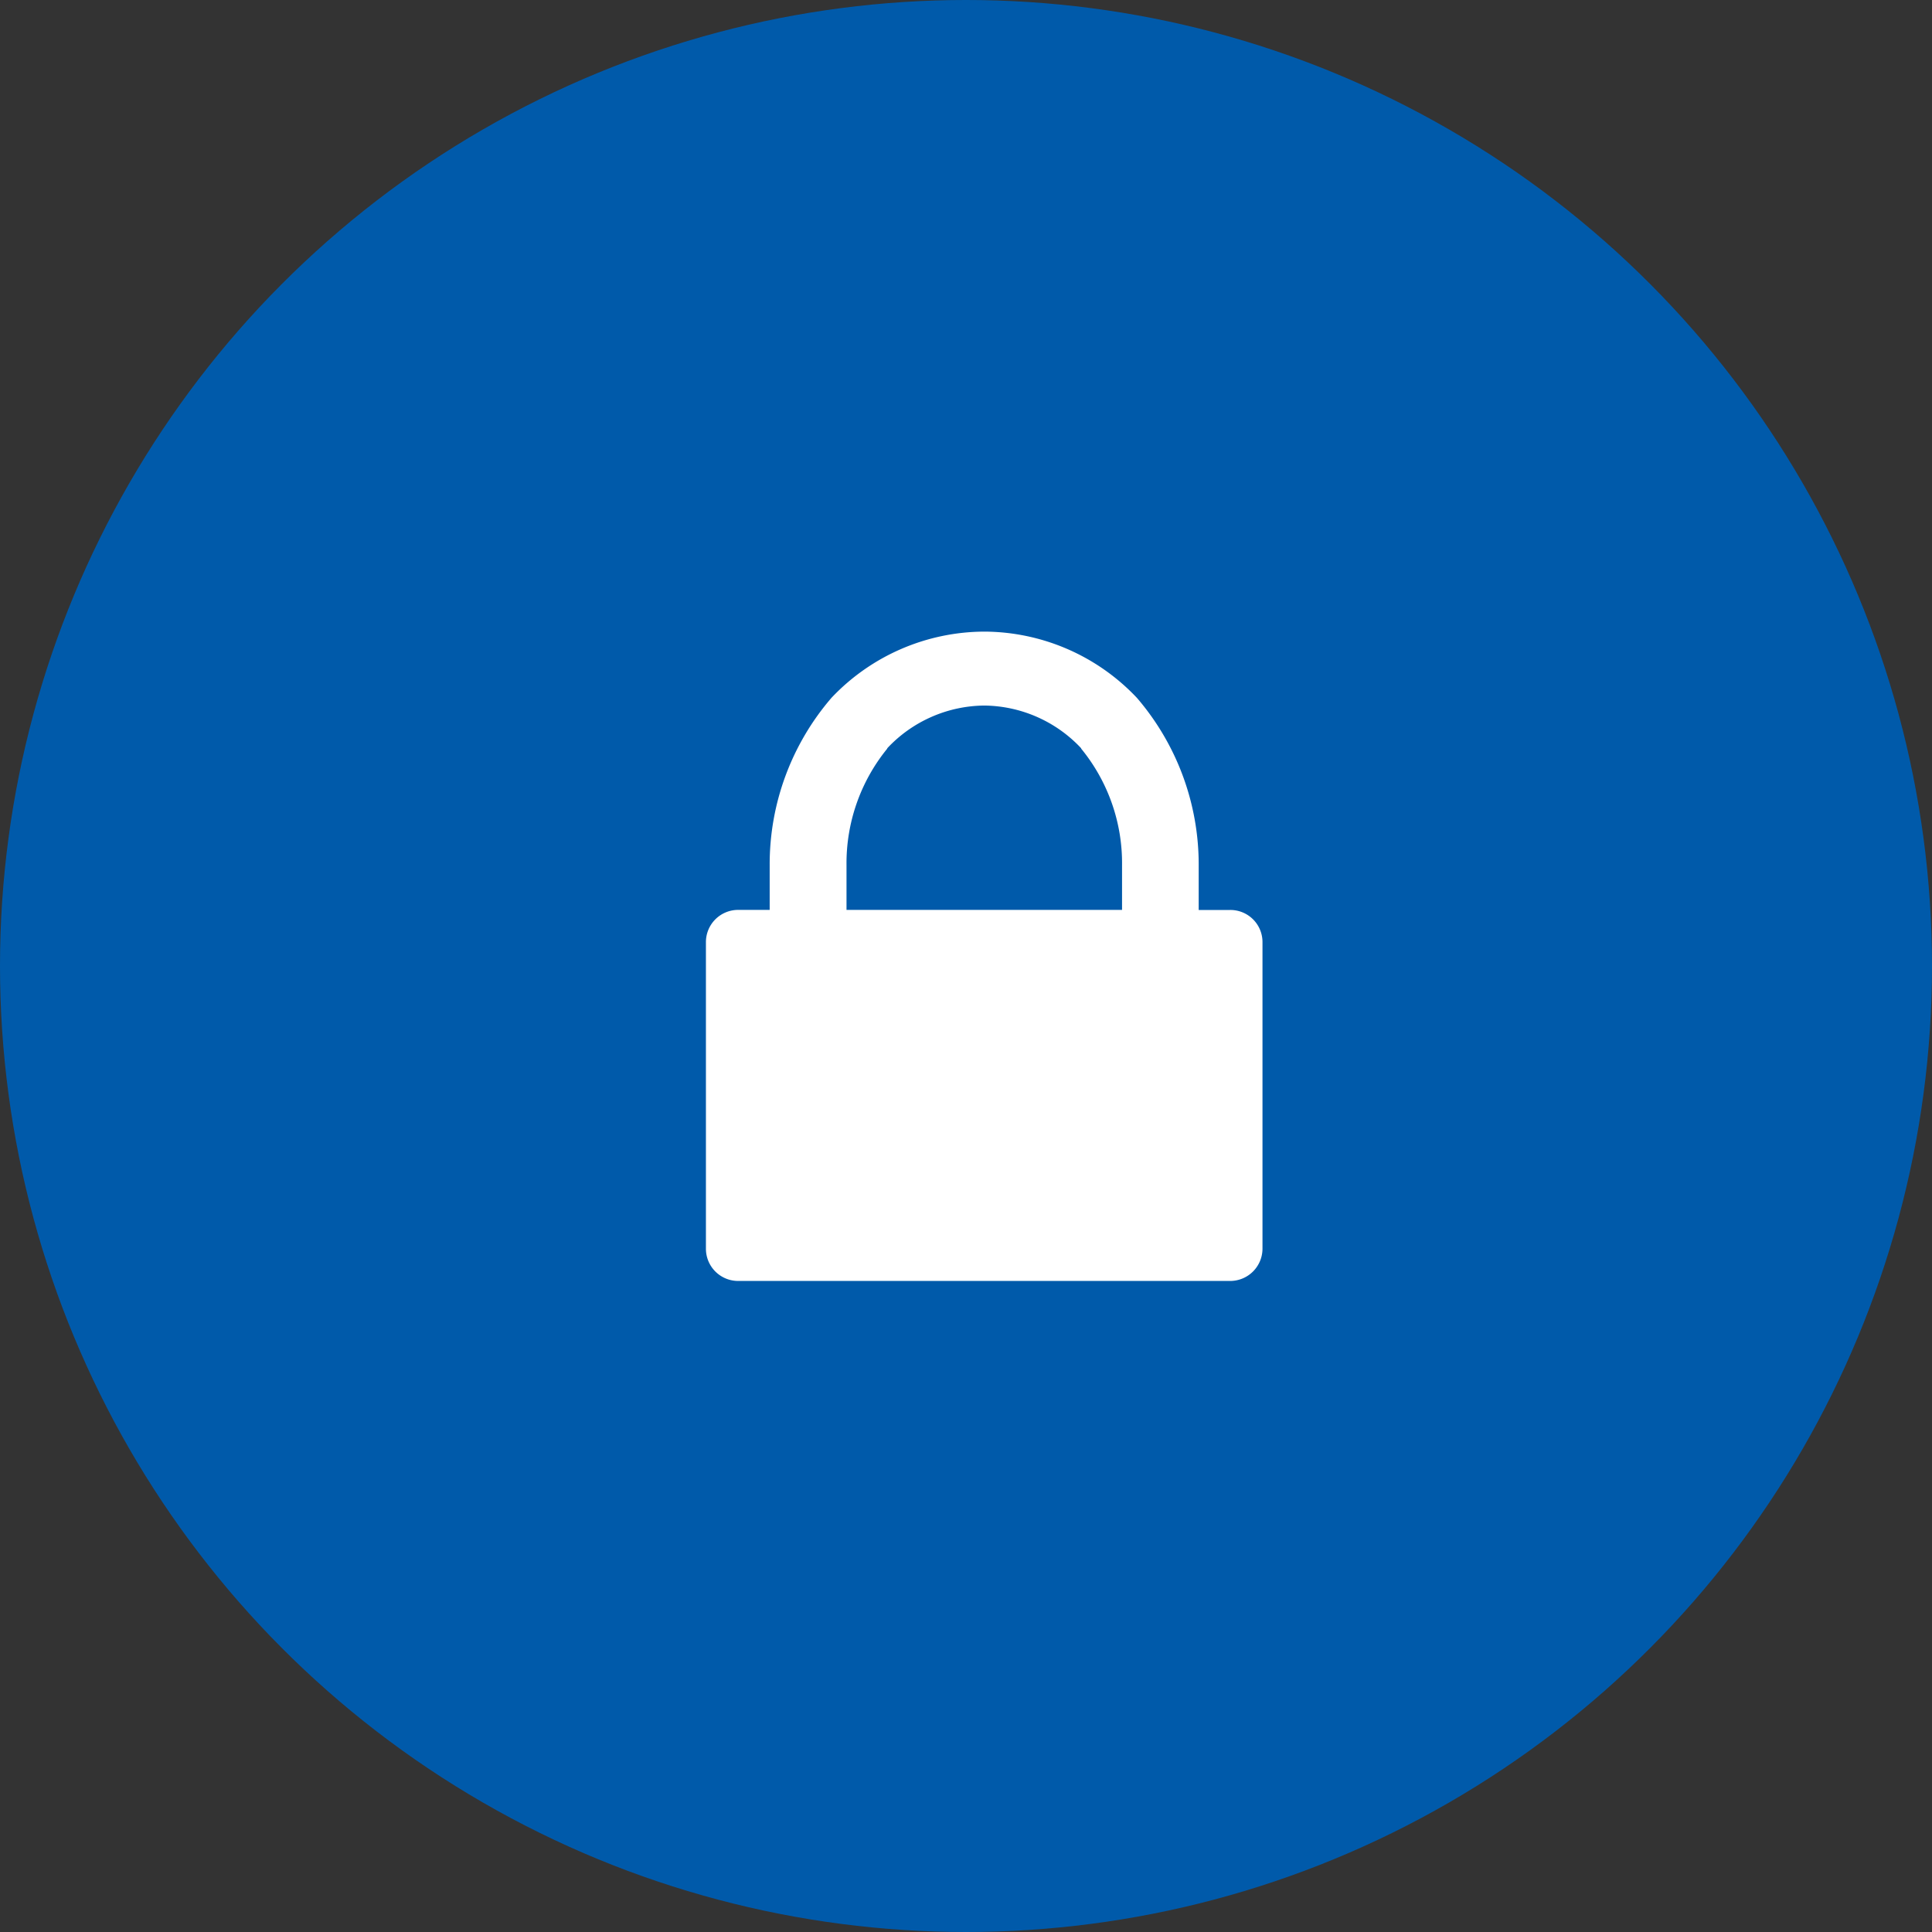 <svg xmlns="http://www.w3.org/2000/svg" width="52" height="52" viewBox="0 0 52 52">
  <rect x="0" y="0" width="52" height="52" fill="#333333" stroke="none"/>
  <g id="Group_253" data-name="Group 253" transform="translate(-688 -1096.462)">
    <circle id="Ellipse_104" data-name="Ellipse 104" cx="26" cy="26" r="26" transform="translate(688 1096.462)" fill="#005AAA"/>
    <path id="locked" d="M5.374,19.727H18.606a.87.87,0,0,0,.874-.862V10.6a.864.864,0,0,0-.874-.858h-.843V8.534a6.881,6.881,0,0,0-1.662-4.5A5.672,5.672,0,0,0,11.994,2.25h0A5.686,5.686,0,0,0,7.882,4.029a6.864,6.864,0,0,0-1.666,4.5V9.74H5.374A.867.867,0,0,0,4.5,10.6v8.266A.867.867,0,0,0,5.374,19.727ZM8.284,8.534A4.883,4.883,0,0,1,9.38,5.4V5.39A3.619,3.619,0,0,1,11.986,4.24h.008A3.619,3.619,0,0,1,14.6,5.39V5.4l0,0a4.863,4.863,0,0,1,1.1,3.133V9.74H8.284Z" transform="translate(702.5 1111.212)" fill="#fff"/>
  </g>
</svg>
